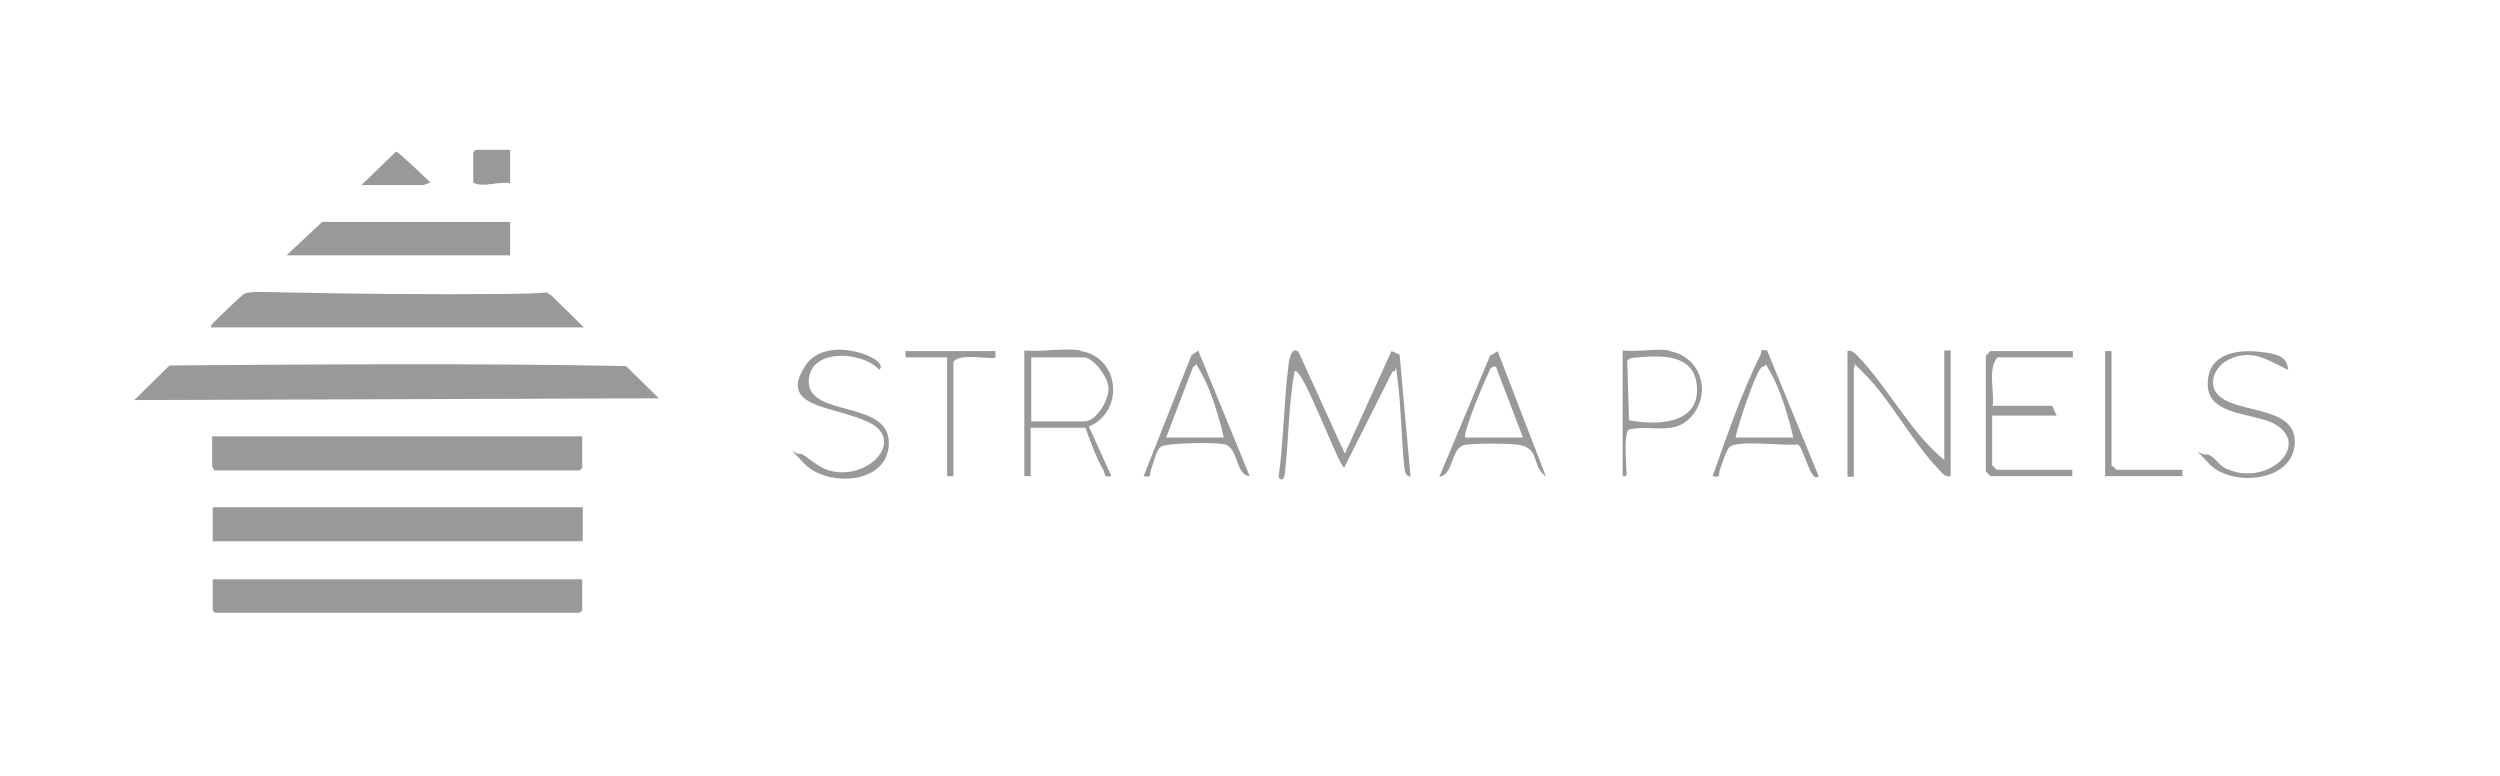 <svg xmlns="http://www.w3.org/2000/svg" id="Warstwa_1" viewBox="0 0 433.7 134.6"><defs><style>      .st0 {        fill: #999;      }    </style></defs><g><path class="st0" d="M114.3,69.1l-91,.3,6.1-6c26.4-.2,52.9-.4,79.2.1l5.7,5.6Z"></path><polygon class="st0" points="101 100.5 101 105.9 100.6 106.3 37.3 106.3 36.9 105.9 36.9 100.5 101 100.5"></polygon><path class="st0" d="M37.1,81.6c0-.3-.3-.6-.3-.7v-5.2h64.2v5.5l-.4.4h-63.5Z"></path><rect class="st0" x="36.9" y="88" width="64.2" height="5.9"></rect><path class="st0" d="M101.3,56.8H36.6c0-.4.1-.5.4-.8.7-.7,5.1-5,5.5-5.1,1-.4,4.3-.2,5.7-.2,13,.3,26.1.4,39.1.3s5.6-.9,8.3.2l5.7,5.6Z"></path><polygon class="st0" points="88.5 38.5 88.5 44.3 49.7 44.3 55.9 38.5 88.5 38.5"></polygon><path class="st0" d="M88.5,25.9v5.9c-2.1-.4-4.6.8-6.4-.1v-5.3l.4-.4h6Z"></path><path class="st0" d="M62.7,32.1l6-5.8c.4,0,5.3,4.7,6,5.4-.3,0-1.1.4-1.2.4h-10.8Z"></path></g><g><path class="st0" d="M225.2,60.9l8.1,17.8,8.1-17.8,1.4.6,1.9,21.2c-1-.2-1-1.1-1.1-1.9-.5-4.8-.5-9.7-1.1-14.5s0-1.4-.9-1.9l-8.4,16.7c-.9,0-7.3-17.7-8.6-16.7-1.1,5.8-1,11.8-1.7,17.6,0,.8-.4,1.7-1.1.8.9-6.3.9-12.9,1.7-19.2,0-.5.5-3.7,1.6-2.6Z"></path><path class="st0" d="M337.3,79.8v-19h1.1v21.8c-1,.2-1.4-.5-2-1.1-4.6-4.7-8.5-12.3-13.2-16.9s-.5-1.2-1.6-.9v19h-1.1v-21.8c.9-.2,1.1.3,1.7.8,5.2,5.3,9.2,13.3,15.1,18.1Z"></path><path class="st0" d="M359.6,60.9v1.1h-13.1c-1.7,2.1-.5,5.7-.8,8.4h10.3l.8,1.7h-11.2v8.6l.8.8h13.1v1.1h-14.2l-.8-.8v-20.1l.8-.8h14.2Z"></path><path class="st0" d="M187.5,60.9c6.8,1.1,7.6,10.5,1.4,13.1l3.9,8.6c-1.5.3-1-.4-1.4-1.1-1.3-2.2-2.2-4.9-3.1-7.3h-9.5v8.4h-1.1v-21.8c3,.3,6.9-.5,9.8,0ZM178.9,73.1h9.2c2.1,0,4.3-3.7,4.2-5.8s-2.8-5.3-4.2-5.3h-9.2v11.2Z"></path><path class="st0" d="M397,64.2c-3.6-1.7-6.3-3.8-10.4-1.8-2.4,1.2-3.8,4.3-1.6,6.3,3.4,3.1,13.3,1.7,13.1,8.1-.2,6.9-11,7.7-14.8,3.7s-1.4-1.2-.5-1.7c1.4.3,1.9,1.7,3.2,2.4,7.1,3.5,15.1-3.8,8.7-7.6-3.5-2-11.5-1.4-11.7-6.7-.2-5.2,4.4-6.3,8.7-5.9s5,1.2,5.3,3.3Z"></path><path class="st0" d="M207.9,60.9l8.9,21.7c-2.5-.2-1.9-4.8-4.3-5.5-1.3-.4-10.2-.3-11.1.4s-1.3,2.9-1.7,3.9.3,1.5-1.3,1.2l8.3-21,1.2-.8ZM212.3,75.9c-.7-3.1-2.2-8.2-3.8-11s-.6-1.4-1.5-1.3l-4.7,12.3h10Z"></path><path class="st0" d="M306.6,60.9l8.9,21.7c-1.4,1.5-2.7-5.5-3.7-5.5-2.5.3-10.1-.8-11.7.4-.7.6-1.3,2.9-1.7,3.9s.3,1.5-1.3,1.2c2.4-6.7,5.1-14.7,8.3-21,.3-.6-.3-1.1,1.2-.8ZM311.1,75.9c-.7-3.1-2.2-8.2-3.8-11s-.5-1.3-1.5-1.3-4.5,10.8-4.7,12.3h10Z"></path><path class="st0" d="M152.6,64.2c-3.1-3.4-12.3-3.8-12.3,2,0,6.2,13.9,3.2,13.9,10.6s-10.9,7.7-14.7,3.6-1.4-1.2-.5-1.7c2.3,1.4,3.4,2.9,6.3,3.2,6.2.6,11.5-5.8,5.3-8.7s-15.8-2.4-10.8-9.9c3.7-5.4,14.6-1.1,12.8.8Z"></path><path class="st0" d="M259.8,60.9l8.4,21.8c-2.8-2.2-.8-5.2-5.3-5.6-1.6-.2-7.6-.2-8.9.1-2.4.7-1.8,5.2-4.3,5.5l8.8-21,1.2-.7ZM254.2,75.9h10l-4.7-12.3c-1-.1-1.1.7-1.4,1.4-.7,1.3-4.4,10.3-3.9,10.9Z"></path><path class="st0" d="M289.6,60.9c5.2.9,7.3,6.7,4.2,10.9-3,4-7,1.8-11.2,2.7-.9.7-.5,4.8-.5,6.2s.4,2.1-.6,1.9v-21.8c2.5.3,5.7-.4,8.1,0ZM283,62.1l-.7.4.3,10.4c4.6.9,12.1.8,11.8-5.6s-7-5.6-11.4-5.2Z"></path><path class="st0" d="M172.7,60.9v1.1c-.6.5-6.3-.9-7.3.8v19.8h-1.1v-20.6h-7.2s0-1.1,0-1.1h15.6Z"></path><polygon class="st0" points="366.3 60.9 366.3 80.7 367.2 81.5 378.6 81.5 378.6 82.6 365.2 82.6 365.2 60.9 366.3 60.9"></polygon></g></svg>